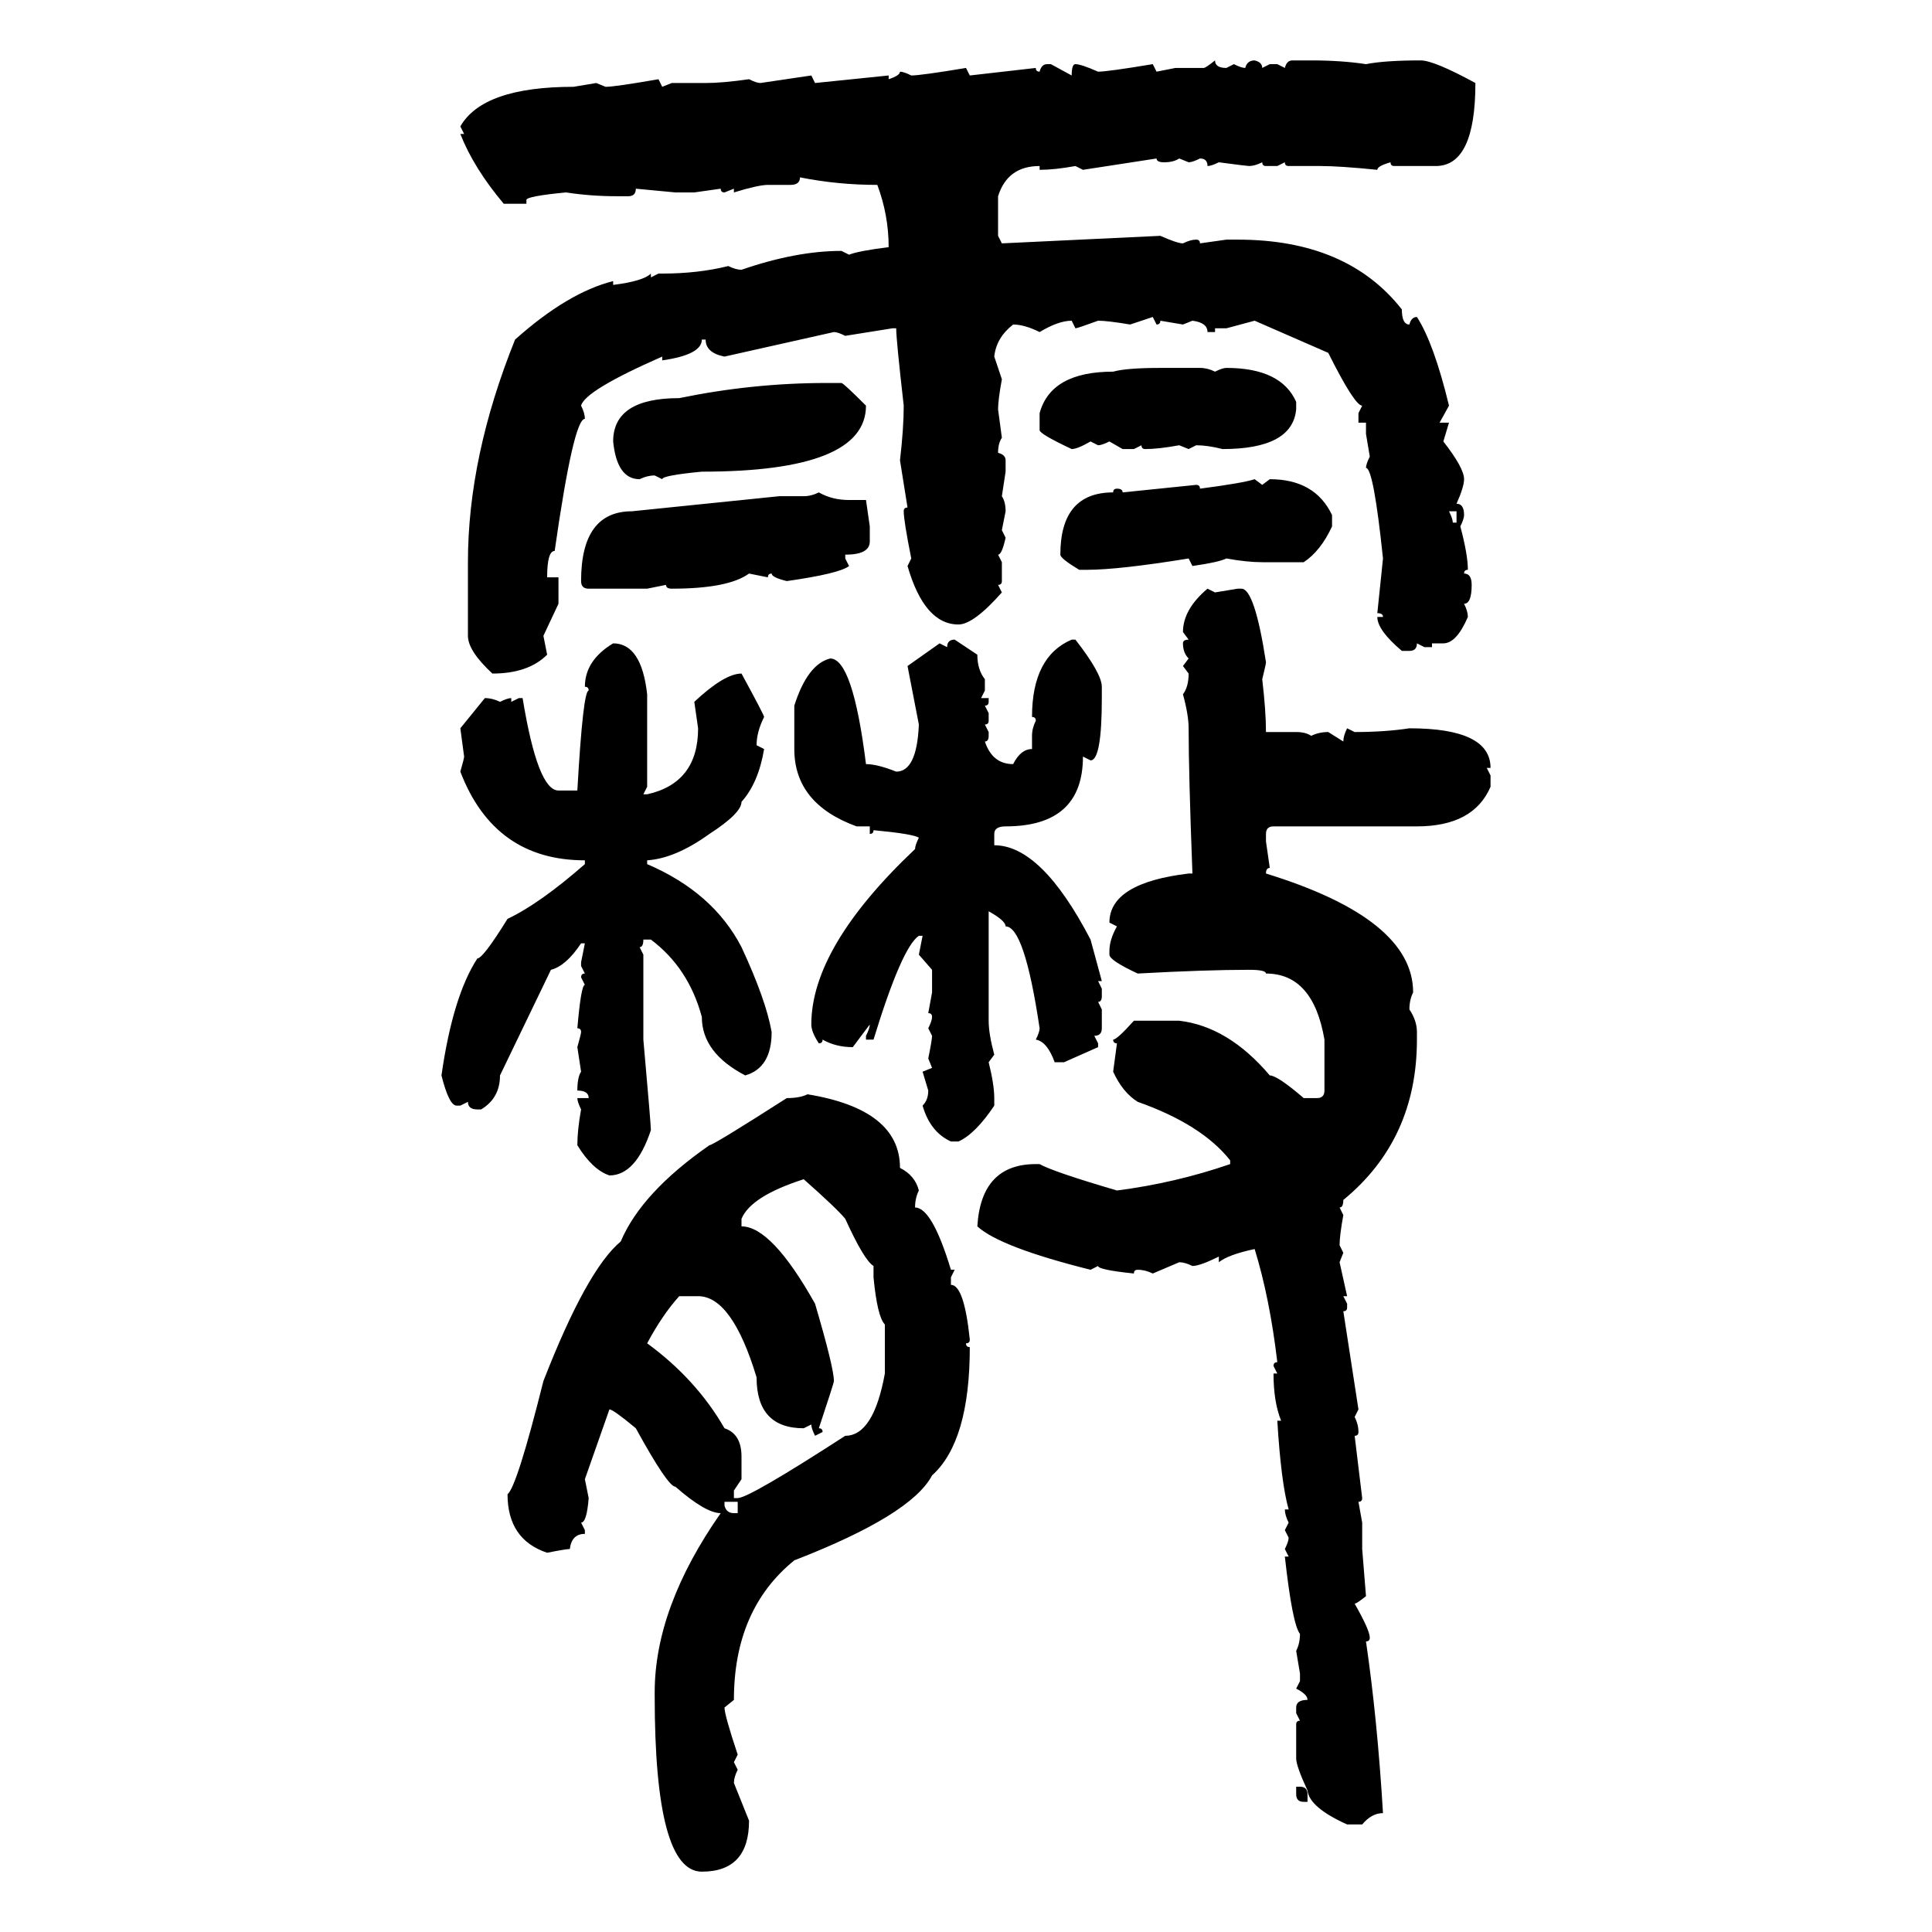 <svg xmlns="http://www.w3.org/2000/svg" xmlns:xlink="http://www.w3.org/1999/xlink" width="300" height="300"><path d="M188.67 9.38L188.67 9.38Q188.67 10.55 190.43 10.55L190.43 10.55L191.60 9.96Q192.77 10.55 193.36 10.55L193.36 10.55Q193.65 9.38 194.82 9.38L194.82 9.38Q196.00 9.67 196.00 10.55L196.00 10.55L197.17 9.96L198.34 9.96L199.51 10.55Q199.80 9.38 200.68 9.38L200.68 9.38L203.61 9.38Q208.30 9.38 212.11 9.96L212.11 9.96Q215.04 9.38 220.61 9.38L220.61 9.38Q222.66 9.38 229.10 12.89L229.10 12.89Q229.10 25.78 222.95 25.78L222.95 25.78L216.50 25.78Q215.92 25.78 215.92 25.20L215.92 25.20Q213.87 25.78 213.87 26.37L213.87 26.37Q208.01 25.78 205.08 25.78L205.08 25.78L200.10 25.78Q199.51 25.78 199.51 25.20L199.51 25.20L198.34 25.78L196.58 25.78Q196.00 25.78 196.00 25.20L196.00 25.20Q194.82 25.78 193.95 25.78L193.95 25.78Q193.65 25.78 189.26 25.20L189.26 25.20Q188.09 25.78 187.50 25.78L187.50 25.78Q187.50 24.61 186.33 24.61L186.33 24.61Q185.16 25.20 184.57 25.20L184.57 25.20L183.11 24.61Q182.23 25.20 180.76 25.20L180.76 25.20Q179.59 25.20 179.59 24.61L179.59 24.61L168.16 26.37L166.99 25.78Q163.77 26.37 161.43 26.37L161.43 26.37L161.43 25.78Q156.45 25.78 154.98 30.47L154.98 30.47L154.98 36.62L155.57 37.79L180.18 36.62Q182.81 37.79 183.69 37.79L183.69 37.79Q184.86 37.21 185.74 37.21L185.74 37.21Q186.33 37.21 186.33 37.79L186.33 37.79L190.43 37.21L192.19 37.21Q209.18 37.21 217.68 48.05L217.68 48.05Q217.68 50.39 218.85 50.39L218.85 50.39Q219.14 49.22 220.02 49.22L220.02 49.22Q222.66 53.32 225 62.99L225 62.99L223.54 65.63L225 65.63L224.12 68.55Q227.34 72.66 227.34 74.41L227.34 74.41Q227.34 75.59 226.17 78.22L226.17 78.22Q227.34 78.22 227.34 79.98L227.34 79.98Q227.34 80.57 226.76 81.74L226.76 81.74Q227.93 86.13 227.93 88.48L227.93 88.48Q227.34 88.48 227.34 89.06L227.34 89.06Q228.52 89.06 228.52 90.82L228.52 90.82Q228.52 93.75 227.34 93.75L227.34 93.75Q227.93 94.92 227.93 95.80L227.93 95.80Q226.17 99.90 224.12 99.90L224.12 99.90L222.36 99.90L222.36 100.49L221.19 100.49L220.02 99.90Q220.02 101.07 218.85 101.07L218.85 101.07L217.68 101.07Q213.87 97.85 213.87 95.80L213.87 95.80L214.75 95.80Q214.75 95.21 213.87 95.21L213.87 95.21L214.75 86.72Q213.28 72.66 212.11 72.66L212.11 72.66Q212.11 72.07 212.70 70.90L212.70 70.90L212.11 67.38L212.11 65.63L210.94 65.63L210.94 64.16L211.52 62.99Q210.35 62.99 206.25 54.79L206.25 54.79L194.82 49.80L190.43 50.98L188.67 50.98L188.67 51.56L187.50 51.56Q187.50 50.10 185.16 49.80L185.16 49.80L183.69 50.39L180.18 49.80Q180.18 50.39 179.59 50.39L179.59 50.39L179.00 49.22L175.49 50.39Q171.97 49.80 170.51 49.80L170.51 49.80Q167.29 50.98 166.99 50.98L166.99 50.98L166.41 49.80Q164.36 49.80 161.43 51.56L161.43 51.56Q159.08 50.39 157.32 50.39L157.32 50.39Q154.69 52.44 154.39 55.37L154.39 55.37L155.57 58.89Q154.98 62.11 154.98 63.57L154.98 63.57L155.57 67.97Q154.98 68.85 154.98 70.31L154.98 70.31Q156.15 70.61 156.15 71.48L156.15 71.48L156.15 73.24L155.57 77.05Q156.15 77.93 156.15 79.39L156.15 79.39L155.57 82.32L156.15 83.50Q155.57 86.13 154.98 86.13L154.98 86.13L155.57 87.30L155.57 90.23Q155.57 90.82 154.98 90.82L154.98 90.82L155.57 91.99Q151.17 96.97 148.83 96.97L148.83 96.97Q143.55 96.97 140.92 87.89L140.92 87.89L141.50 86.72Q140.33 80.86 140.33 79.39L140.33 79.39Q140.33 78.81 140.92 78.81L140.92 78.81L139.75 71.48Q140.33 66.50 140.33 62.99L140.33 62.99Q139.16 52.73 139.16 50.98L139.16 50.98L138.57 50.98L131.25 52.15Q130.08 51.56 129.49 51.56L129.49 51.56L112.50 55.37Q109.57 54.79 109.57 52.73L109.57 52.73L108.98 52.73Q108.98 55.08 102.83 55.96L102.83 55.96L102.83 55.37Q90.82 60.64 90.23 62.99L90.23 62.99Q90.82 64.16 90.82 65.04L90.82 65.04Q89.06 65.04 86.13 85.55L86.13 85.55Q84.96 85.55 84.96 89.65L84.96 89.65L86.72 89.65L86.72 93.75L84.38 98.73L84.96 101.66Q82.03 104.59 76.46 104.59L76.46 104.59Q72.66 101.07 72.66 98.73L72.66 98.73L72.66 87.30Q72.66 70.90 79.98 52.73L79.98 52.73Q88.18 45.41 95.21 43.65L95.21 43.65L95.21 44.24Q99.90 43.65 101.07 42.48L101.07 42.48L101.07 43.07L102.25 42.48L102.83 42.48Q108.40 42.48 113.09 41.31L113.09 41.31Q114.26 41.89 115.14 41.89L115.14 41.89Q123.63 38.96 130.66 38.96L130.66 38.96L131.84 39.55Q133.30 38.96 137.99 38.38L137.99 38.38Q137.99 33.40 136.23 28.71L136.23 28.71Q130.08 28.71 124.22 27.54L124.22 27.54Q124.22 28.71 122.75 28.71L122.75 28.71L119.24 28.71Q117.77 28.71 113.96 29.88L113.96 29.88L113.96 29.30L112.50 29.88Q111.91 29.88 111.91 29.30L111.91 29.30L107.81 29.88L104.88 29.88L98.73 29.30Q98.73 30.47 97.56 30.47L97.56 30.47L95.80 30.47Q91.70 30.47 87.89 29.88L87.89 29.88Q81.74 30.47 81.74 31.05L81.74 31.05L81.74 31.64L78.22 31.64Q73.54 26.07 71.48 20.80L71.48 20.80L72.07 20.80L71.48 19.63Q75 13.48 89.06 13.48L89.06 13.48L92.58 12.89L94.04 13.48Q95.51 13.48 102.25 12.30L102.25 12.30L102.83 13.48L104.30 12.89L109.57 12.89Q112.21 12.89 116.31 12.30L116.31 12.30Q117.48 12.89 118.07 12.89L118.07 12.89L125.98 11.72L126.56 12.89L137.99 11.72L137.99 12.30Q139.75 11.72 139.75 11.13L139.75 11.13Q140.33 11.13 141.50 11.72L141.50 11.72Q142.97 11.72 150 10.55L150 10.55L150.59 11.72L160.84 10.55Q160.84 11.13 161.43 11.13L161.43 11.13Q161.72 9.96 162.60 9.96L162.60 9.96L163.18 9.96L166.41 11.72Q166.41 9.96 166.99 9.96L166.99 9.96Q167.87 9.96 170.51 11.13L170.51 11.13Q171.97 11.13 179.00 9.96L179.00 9.96L179.59 11.13L182.52 10.55L186.91 10.55Q187.21 10.55 188.67 9.38ZM180.18 57.13L180.18 57.13L186.33 57.13Q187.50 57.13 188.67 57.71L188.67 57.71Q189.84 57.13 190.43 57.13L190.43 57.13Q198.93 57.13 201.27 62.40L201.27 62.40L201.27 63.57Q200.68 69.73 189.84 69.73L189.84 69.73Q187.50 69.14 185.74 69.14L185.74 69.14L184.57 69.73L183.11 69.14Q179.88 69.73 177.83 69.73L177.83 69.73Q177.25 69.73 177.25 69.14L177.25 69.14L176.07 69.73L174.32 69.73L172.27 68.55Q171.09 69.14 170.51 69.14L170.51 69.14L169.34 68.55Q167.29 69.73 166.41 69.73L166.41 69.73Q161.43 67.38 161.43 66.80L161.43 66.80L161.43 64.16Q163.18 57.71 172.85 57.71L172.85 57.71Q174.90 57.13 180.18 57.13ZM128.32 59.47L128.32 59.47L130.66 59.47Q130.96 59.47 134.47 62.99L134.47 62.99Q134.47 73.24 108.98 73.24L108.98 73.24Q102.83 73.83 102.83 74.41L102.83 74.41L101.66 73.83Q100.49 73.83 99.32 74.41L99.32 74.41Q95.80 74.41 95.21 68.55L95.21 68.55Q95.21 61.82 105.47 61.82L105.47 61.82Q116.89 59.47 128.32 59.47ZM194.82 74.41L194.82 74.41L196.00 75.29L197.17 74.41Q204.20 74.41 206.84 79.98L206.84 79.98L206.84 81.74Q205.08 85.55 202.44 87.30L202.44 87.30L196.00 87.30Q193.65 87.30 190.43 86.72L190.43 86.72Q189.26 87.30 185.16 87.89L185.16 87.89L184.57 86.72Q173.73 88.48 168.75 88.48L168.75 88.48L167.58 88.48Q164.65 86.72 164.65 86.13L164.65 86.13Q164.65 76.46 172.85 76.46L172.85 76.46Q172.85 75.88 173.44 75.88L173.44 75.88Q174.32 75.88 174.32 76.46L174.32 76.46L185.74 75.29Q186.33 75.29 186.33 75.88L186.33 75.88Q193.07 75 194.82 74.41ZM127.15 76.46L127.15 76.46Q129.20 77.64 131.84 77.64L131.84 77.64L134.47 77.64L135.06 81.74L135.06 84.08Q135.06 86.13 131.25 86.13L131.25 86.13L131.25 86.72L131.84 87.89Q130.37 89.06 122.17 90.23L122.17 90.23Q119.82 89.65 119.82 89.06L119.82 89.06Q119.24 89.06 119.24 89.65L119.24 89.65L116.31 89.06Q113.09 91.41 104.30 91.41L104.30 91.41Q103.42 91.41 103.42 90.82L103.42 90.82L100.49 91.41L91.41 91.41Q90.23 91.41 90.23 90.23L90.23 90.23Q90.23 79.39 98.14 79.39L98.14 79.39L121.00 77.05L124.80 77.05Q125.98 77.05 127.15 76.46ZM226.17 79.39L225 79.39Q225.59 80.57 225.59 81.15L225.59 81.15L226.17 81.15L226.17 79.39ZM187.50 91.41L187.50 91.41L188.67 91.99L192.19 91.41L192.77 91.41Q194.82 91.41 196.58 102.83L196.58 102.83Q196.58 103.13 196.00 105.47L196.00 105.47Q196.58 110.45 196.58 113.67L196.58 113.67L201.27 113.67Q202.73 113.67 203.61 114.26L203.61 114.26Q204.79 113.67 206.25 113.67L206.25 113.67L208.59 115.14Q208.59 114.26 209.18 113.09L209.18 113.09L210.35 113.67Q215.04 113.67 218.85 113.09L218.85 113.09Q231.45 113.09 231.45 119.24L231.45 119.24L230.86 119.24L231.45 120.41L231.45 122.17Q228.81 128.32 220.02 128.32L220.02 128.32L197.75 128.32Q196.58 128.32 196.58 129.49L196.58 129.49L196.58 130.66L197.17 134.77Q196.58 134.77 196.58 135.64L196.58 135.64Q219.43 142.68 219.43 154.10L219.43 154.10Q218.85 155.27 218.85 156.74L218.85 156.74Q220.02 158.50 220.02 160.25L220.02 160.25L220.02 161.43Q220.02 176.95 208.59 186.33L208.59 186.33Q208.59 187.50 208.01 187.50L208.01 187.50L208.59 188.67Q208.01 191.89 208.01 193.36L208.01 193.36L208.59 194.53L208.01 196.00L209.18 201.27L208.59 201.27L209.18 202.44L209.18 203.03Q209.18 203.61 208.59 203.61L208.59 203.61L210.94 218.85L210.35 220.02Q210.94 221.19 210.94 222.36L210.94 222.36Q210.94 222.95 210.35 222.95L210.35 222.95L211.52 232.62Q211.52 233.20 210.94 233.20L210.94 233.20L211.52 236.43L211.52 240.53L212.11 247.85Q210.64 249.02 210.35 249.02L210.35 249.02Q212.70 253.13 212.70 254.30L212.70 254.30Q212.70 254.88 212.11 254.88L212.11 254.88Q213.87 266.89 214.75 281.54L214.75 281.54Q212.99 281.54 211.52 283.30L211.52 283.30L209.18 283.30Q203.32 280.66 203.03 278.03L203.03 278.03Q201.27 274.22 201.27 273.05L201.27 273.05L201.27 267.77Q201.27 267.19 201.86 267.19L201.86 267.19L201.27 266.02L201.27 265.14Q201.27 263.96 203.03 263.96L203.03 263.96Q203.03 263.09 201.27 262.21L201.27 262.21L201.86 261.04L201.86 259.86L201.27 256.35Q201.86 255.18 201.86 253.71L201.86 253.71Q200.68 252.25 199.51 241.70L199.51 241.70L200.10 241.70L199.51 240.53Q200.10 239.36 200.10 238.77L200.10 238.77L199.51 237.60L200.10 236.43Q199.51 235.25 199.51 234.38L199.51 234.38L200.10 234.38Q198.93 230.27 198.34 220.61L198.34 220.61L198.93 220.61Q197.75 217.68 197.75 213.28L197.75 213.28L198.34 213.28L197.75 212.11Q197.75 211.52 198.34 211.52L198.34 211.52Q197.17 201.56 194.82 193.95L194.82 193.95Q190.72 194.82 189.26 196.00L189.26 196.00L189.26 195.12Q186.33 196.58 185.16 196.58L185.16 196.58Q183.98 196.00 183.11 196.00L183.11 196.00L179.00 197.75Q177.83 197.17 176.66 197.17L176.66 197.17Q176.07 197.17 176.07 197.75L176.07 197.75Q170.51 197.17 170.51 196.58L170.51 196.58L169.34 197.17Q155.27 193.65 151.76 190.43L151.76 190.43Q152.34 180.76 160.84 180.76L160.84 180.76L161.43 180.76Q163.48 181.93 173.44 184.86L173.44 184.86Q182.52 183.69 191.02 180.76L191.02 180.76L191.02 180.18Q186.62 174.61 176.66 171.09L176.66 171.09Q174.32 169.63 172.85 166.41L172.85 166.41L173.44 162.01Q172.85 162.01 172.85 161.43L172.85 161.43Q173.44 161.43 176.07 158.50L176.07 158.50L183.11 158.50Q190.72 159.38 197.17 166.99L197.17 166.99Q198.34 166.99 202.44 170.51L202.44 170.51L204.49 170.51Q205.66 170.51 205.66 169.34L205.66 169.34L205.66 161.43Q203.91 151.17 196.58 151.17L196.58 151.17Q196.58 150.59 193.95 150.59L193.95 150.59Q187.21 150.59 176.66 151.17L176.66 151.17Q172.27 149.12 172.27 148.24L172.27 148.24L172.27 147.66Q172.27 145.90 173.44 143.85L173.44 143.85L172.27 143.26Q172.27 137.11 184.57 135.64L184.57 135.64L185.16 135.64Q184.57 120.12 184.57 113.09L184.57 113.09Q184.57 111.04 183.69 107.81L183.69 107.81Q184.57 106.64 184.57 104.59L184.57 104.59L183.69 103.42L184.57 102.25Q183.69 101.37 183.69 99.90L183.69 99.90Q183.69 99.32 184.57 99.32L184.57 99.32L183.69 98.14Q183.69 94.63 187.50 91.41ZM148.24 99.32L148.24 99.32L151.76 101.66Q151.76 104.00 152.93 105.47L152.93 105.47L152.93 107.23L152.34 108.40L153.52 108.40L153.52 108.98Q153.52 109.57 152.93 109.57L152.93 109.57L153.52 110.74L153.52 111.91Q153.52 112.50 152.93 112.50L152.93 112.50L153.52 113.67L153.52 114.26Q153.52 115.14 152.93 115.14L152.93 115.14Q154.10 118.65 157.32 118.65L157.32 118.65Q158.50 116.31 160.25 116.31L160.25 116.31L160.25 114.26Q160.25 113.09 160.84 111.91L160.84 111.91Q160.84 111.33 160.25 111.33L160.25 111.33Q160.25 101.95 166.41 99.32L166.41 99.32L166.99 99.32Q171.09 104.59 171.09 106.64L171.09 106.64L171.09 108.40Q171.09 118.07 169.34 118.07L169.34 118.07L168.16 117.48Q168.16 128.32 156.15 128.32L156.15 128.32Q154.39 128.32 154.39 129.49L154.39 129.49L154.39 131.25Q161.72 131.25 169.34 145.90L169.34 145.90L171.09 152.34L170.51 152.34L171.09 153.52L171.09 154.69Q171.09 155.57 170.51 155.57L170.51 155.57L171.09 156.74L171.09 159.67Q171.09 160.84 169.92 160.84L169.92 160.84L170.51 162.01L170.51 162.60L165.23 164.94L163.77 164.94Q162.60 161.72 160.84 161.43L160.84 161.43Q161.43 160.25 161.43 159.67L161.43 159.67Q159.08 143.85 156.15 143.85L156.15 143.85Q156.15 142.97 153.52 141.50L153.52 141.50L153.52 158.50Q153.52 160.55 154.39 163.77L154.39 163.77L153.52 164.94Q154.39 168.46 154.39 170.51L154.39 170.51L154.39 171.68Q151.46 176.07 148.83 177.25L148.83 177.25L147.66 177.25Q144.43 175.78 143.26 171.68L143.26 171.68Q144.14 170.80 144.14 169.34L144.14 169.34L143.26 166.41L144.73 165.82L144.14 164.36Q144.73 161.43 144.73 160.84L144.73 160.84L144.14 159.67Q144.73 158.50 144.73 157.91L144.73 157.91Q144.73 157.32 144.14 157.32L144.14 157.32L144.73 154.10L144.73 150.59L142.68 148.24L143.26 145.31L142.68 145.31Q140.04 147.07 135.64 161.43L135.64 161.43L134.47 161.43L134.47 160.84Q135.06 159.67 135.06 159.08L135.06 159.08L132.42 162.60Q129.79 162.60 127.73 161.43L127.73 161.43Q127.73 162.01 127.15 162.01L127.15 162.01Q125.98 160.25 125.98 159.08L125.98 159.08Q125.98 147.07 142.09 131.84L142.09 131.84Q142.09 131.25 142.68 130.08L142.68 130.08Q141.80 129.49 135.64 128.91L135.64 128.91Q135.64 129.49 135.06 129.49L135.06 129.49L135.06 128.32L133.01 128.32Q123.34 124.80 123.34 116.31L123.34 116.31L123.34 109.57Q125.39 103.13 128.91 102.25L128.91 102.25Q132.42 102.25 134.47 118.65L134.47 118.65Q136.23 118.65 139.16 119.82L139.16 119.82Q142.38 119.82 142.68 112.50L142.68 112.50L140.92 103.42L145.90 99.90L147.07 100.49Q147.07 99.32 148.24 99.32ZM95.21 99.90L95.21 99.90Q99.61 99.90 100.49 107.81L100.49 107.81L100.49 122.17L99.90 123.34L100.49 123.34Q108.40 121.58 108.40 113.09L108.40 113.09L107.81 108.98Q112.50 104.59 115.14 104.59L115.14 104.59Q118.65 111.04 118.65 111.33L118.65 111.33Q117.48 113.67 117.48 115.72L117.48 115.72L118.65 116.31Q117.77 121.58 115.14 124.51L115.14 124.51Q115.14 126.27 110.16 129.49L110.16 129.49Q104.88 133.30 100.49 133.59L100.49 133.59L100.49 134.18Q110.74 138.57 115.14 147.07L115.14 147.07Q118.95 155.27 119.82 160.25L119.82 160.25Q119.82 165.82 115.72 166.99L115.72 166.99Q108.98 163.48 108.98 157.91L108.98 157.91Q106.93 150.29 101.07 145.90L101.07 145.90L99.90 145.90Q99.90 147.07 99.32 147.07L99.32 147.07L99.90 148.24L99.90 161.43Q101.07 174.61 101.07 175.49L101.07 175.49Q98.73 182.52 94.63 182.52L94.63 182.52Q91.99 181.64 89.65 177.83L89.65 177.83Q89.65 175.49 90.23 172.27L90.23 172.27Q89.65 171.09 89.65 170.51L89.65 170.51L91.41 170.51Q91.41 169.34 89.65 169.34L89.65 169.34Q89.65 167.29 90.23 166.41L90.23 166.41L89.65 162.60Q90.23 160.55 90.23 160.25L90.23 160.25Q90.23 159.67 89.65 159.67L89.65 159.67Q90.23 152.93 90.82 152.93L90.82 152.93L90.23 151.76Q90.23 151.17 90.82 151.17L90.82 151.17L90.23 150L90.23 149.41L90.82 146.48L90.23 146.48Q87.89 150 85.55 150.59L85.55 150.59L77.64 166.99Q77.64 170.51 74.71 172.27L74.71 172.27L74.12 172.27Q72.66 172.27 72.66 171.09L72.66 171.09L71.48 171.68L70.90 171.68Q69.73 171.68 68.55 166.99L68.55 166.99Q70.31 154.69 74.12 148.83L74.12 148.83Q75 148.83 78.81 142.68L78.81 142.68Q83.79 140.33 90.82 134.18L90.82 134.18L90.82 133.59Q76.76 133.59 71.48 119.82L71.48 119.82Q72.07 117.77 72.07 117.48L72.07 117.48L71.48 113.09L75.29 108.40Q76.46 108.40 77.64 108.98L77.64 108.98Q78.81 108.40 79.39 108.40L79.39 108.40L79.39 108.98L80.57 108.40L81.15 108.40Q83.50 122.75 86.72 122.75L86.72 122.75L89.65 122.75Q90.53 107.23 91.41 107.23L91.41 107.23Q91.41 106.64 90.82 106.64L90.82 106.64Q90.82 102.54 95.21 99.90ZM125.39 169.92L125.39 169.92Q139.75 172.27 139.75 181.35L139.75 181.35Q142.09 182.52 142.68 184.86L142.68 184.86Q142.09 186.04 142.09 187.50L142.09 187.50Q144.73 187.50 147.66 197.17L147.66 197.17L148.24 197.17L147.66 198.34L147.66 199.51Q149.71 199.51 150.59 208.01L150.59 208.01Q150.59 208.59 150 208.59L150 208.59Q150 209.18 150.59 209.18L150.59 209.18Q150.59 223.83 144.73 229.10L144.73 229.10Q141.50 235.25 123.34 242.29L123.34 242.29Q113.96 249.90 113.96 263.96L113.96 263.96L112.50 265.14Q112.50 266.31 114.55 272.46L114.55 272.46L113.96 273.63L114.55 274.80Q113.96 275.98 113.96 276.86L113.96 276.86L116.31 282.71Q116.31 290.63 108.98 290.63L108.98 290.63Q101.66 290.63 101.66 263.38L101.66 263.38L101.66 262.79Q101.66 249.61 111.91 234.96L111.91 234.96Q109.57 234.96 104.88 230.86L104.88 230.86Q103.71 230.86 98.73 221.78L98.73 221.78Q95.21 218.85 94.63 218.85L94.63 218.85L90.82 229.69L91.41 232.62Q91.11 236.43 90.23 236.43L90.23 236.43L90.82 237.60L90.82 238.18Q88.77 238.18 88.48 240.53L88.48 240.53Q87.89 240.53 84.96 241.11L84.96 241.11Q78.81 239.06 78.81 232.03L78.81 232.03Q80.27 230.86 84.38 214.45L84.38 214.45Q91.11 197.17 96.39 192.77L96.39 192.77Q99.61 185.16 110.16 177.83L110.16 177.83Q110.74 177.83 122.17 170.51L122.17 170.51Q124.22 170.51 125.39 169.92ZM115.14 189.26L115.14 189.26L115.14 190.43Q119.82 190.43 126.56 202.44L126.56 202.44Q129.49 212.40 129.49 214.45L129.49 214.45Q129.49 214.75 127.15 221.78L127.15 221.78Q127.73 221.78 127.73 222.36L127.73 222.36L126.56 222.95Q125.98 221.78 125.98 221.19L125.98 221.19L124.80 221.78Q117.48 221.78 117.48 213.87L117.48 213.87Q113.67 201.27 108.40 201.27L108.40 201.27L105.47 201.27Q102.83 204.20 100.49 208.59L100.49 208.59Q108.11 214.16 112.50 221.78L112.50 221.78Q115.14 222.66 115.14 226.17L115.14 226.17L115.14 229.69L113.96 231.45L113.96 232.62L114.55 232.62Q116.31 232.62 131.25 222.95L131.25 222.95Q135.64 222.95 137.40 213.28L137.40 213.28L137.40 205.66Q136.23 204.49 135.64 198.34L135.64 198.34L135.64 196.58Q134.18 195.70 131.25 189.26L131.25 189.26Q130.08 187.79 124.80 183.11L124.80 183.11Q116.60 185.74 115.14 189.26ZM114.55 233.20L112.50 233.20L112.50 233.79Q112.79 234.96 113.96 234.96L113.96 234.96L114.55 234.96L114.55 233.20ZM201.27 278.61L201.27 277.44L201.86 277.44Q203.03 277.44 203.03 278.61L203.03 278.61L203.03 279.79L202.44 279.79Q201.27 279.79 201.27 278.61L201.27 278.61Z"/></svg>